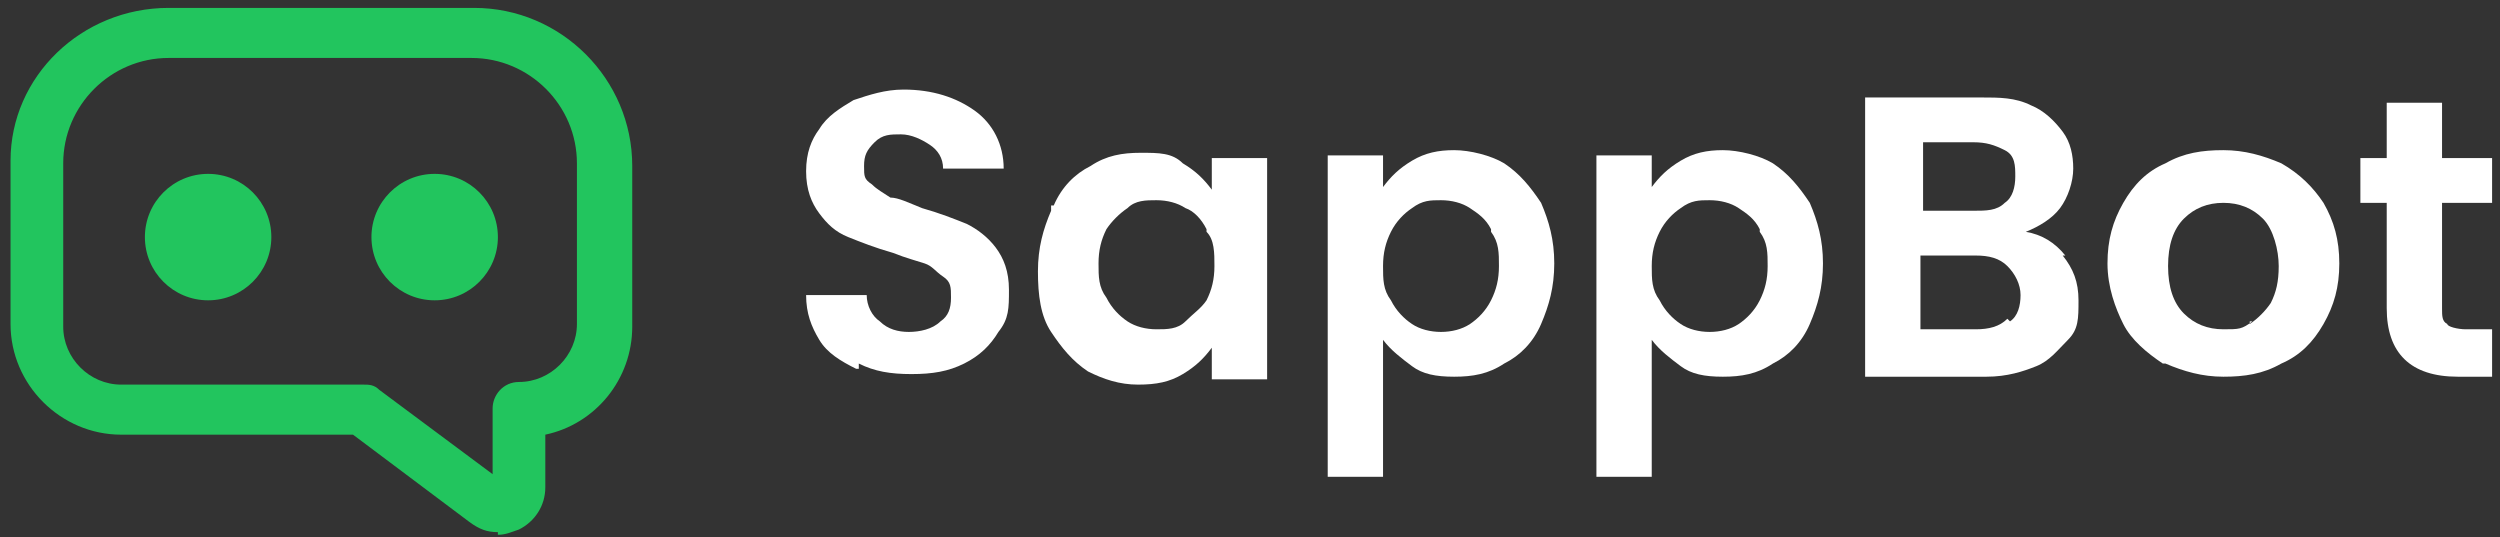 <?xml version="1.0" encoding="UTF-8"?>
<svg id="Camada_1" data-name="Camada 1" xmlns="http://www.w3.org/2000/svg" version="1.1" viewBox="0 0 94.9 20.4">
  <rect x="0" y="0" width="94.9" height="20.4" fill="#333333" stroke="none"/>
  <defs>
    <style>
      .cls-1 {
        fill: rgb(34, 197, 94);
      }

      .cls-1, .cls-2 {
        stroke-width: 0px;
      }

      .cls-2 {
        fill: #fff;
      }
    </style>
  </defs>
  <g>
    <path class="cls-2" d="M32.5,14c-.6-.3-1.1-.6-1.4-1.1s-.5-1-.5-1.7h2.3c0,.4.2.8.5,1,.3.3.7.4,1.1.4s.9-.1,1.2-.4c.3-.2.4-.5.4-.9s0-.6-.3-.8-.4-.4-.7-.5-.7-.2-1.2-.4c-.7-.2-1.2-.4-1.7-.6s-.8-.5-1.1-.9c-.3-.4-.5-.9-.5-1.6s.2-1.2.5-1.6c.3-.5.8-.8,1.3-1.1.6-.2,1.2-.4,1.9-.4,1.1,0,2,.3,2.7.8.7.5,1.1,1.3,1.1,2.2h-2.3c0-.4-.2-.7-.5-.9-.3-.2-.7-.4-1.1-.4s-.7,0-1,.3-.4.5-.4.9,0,.5.3.7c.2.2.4.3.7.5.3,0,.7.2,1.2.4.7.2,1.2.4,1.7.6.4.2.8.5,1.1.9s.5.9.5,1.6,0,1.1-.4,1.6c-.3.5-.7.9-1.3,1.2s-1.2.4-2,.4-1.4-.1-2-.4v.2Z"/>
    <path class="cls-2" d="M40,7.8c.3-.7.8-1.2,1.4-1.5.6-.4,1.2-.5,1.9-.5s1.2,0,1.6.4c.5.3.8.6,1.1,1v-1.2h2.1v8.4h-2.1v-1.2c-.3.4-.6.7-1.1,1s-1,.4-1.7.4-1.3-.2-1.9-.5c-.6-.4-1-.9-1.4-1.5s-.5-1.4-.5-2.3.2-1.6.5-2.3v-.2ZM45.8,8.7c-.2-.4-.5-.7-.8-.8-.3-.2-.7-.3-1.1-.3s-.8,0-1.1.3c-.3.2-.6.5-.8.8-.2.4-.3.8-.3,1.3s0,.9.3,1.3c.2.4.5.7.8.9s.7.3,1.1.3.8,0,1.1-.3.6-.5.8-.8c.2-.4.3-.8.3-1.3s0-1-.3-1.3h0Z"/>
    <path class="cls-2" d="M53.6,6.1c.5-.3,1-.4,1.6-.4s1.4.2,1.9.5c.6.4,1,.9,1.4,1.5.3.7.5,1.4.5,2.3s-.2,1.6-.5,2.3-.8,1.2-1.4,1.5c-.6.4-1.2.5-1.9.5s-1.2-.1-1.6-.4-.8-.6-1.1-1v5.2h-2.1V5.9h2.1v1.2c.3-.4.6-.7,1.1-1ZM56.6,8.7c-.2-.4-.5-.6-.8-.8s-.7-.3-1.1-.3-.7,0-1.1.3c-.3.2-.6.5-.8.9s-.3.8-.3,1.3,0,.9.3,1.3c.2.4.5.7.8.9s.7.3,1.1.3.8-.1,1.1-.3.6-.5.8-.9.3-.8.3-1.3,0-.9-.3-1.3h0Z"/>
    <path class="cls-2" d="M63.8,6.1c.5-.3,1-.4,1.6-.4s1.4.2,1.9.5c.6.4,1,.9,1.4,1.5.3.7.5,1.4.5,2.3s-.2,1.6-.5,2.3-.8,1.2-1.4,1.5c-.6.4-1.2.5-1.9.5s-1.2-.1-1.6-.4-.8-.6-1.1-1v5.2h-2.1V5.9h2.1v1.2c.3-.4.6-.7,1.1-1ZM66.8,8.7c-.2-.4-.5-.6-.8-.8s-.7-.3-1.1-.3-.7,0-1.1.3c-.3.2-.6.5-.8.9s-.3.8-.3,1.3,0,.9.3,1.3c.2.4.5.7.8.9.3.2.7.3,1.1.3s.8-.1,1.1-.3c.3-.2.6-.5.8-.9.2-.4.3-.8.3-1.3s0-.9-.3-1.3h0Z"/>
    <path class="cls-2" d="M78.3,9.7c.4.5.6,1,.6,1.7s0,1.1-.4,1.5-.7.8-1.2,1-1.1.4-1.9.4h-4.6V3.7h4.4c.7,0,1.3,0,1.9.3.5.2.9.6,1.2,1,.3.4.4.9.4,1.4s-.2,1.1-.5,1.5-.8.7-1.3.9c.6.1,1.1.4,1.5.9h0ZM73,8h1.9c.5,0,.9,0,1.2-.3.3-.2.4-.6.4-1s0-.8-.4-1-.7-.3-1.2-.3h-1.9v2.6ZM76.3,12.2c.3-.2.4-.6.4-1s-.2-.8-.5-1.1-.7-.4-1.2-.4h-2.1v2.8h2.1c.5,0,.9-.1,1.2-.4h0Z"/>
    <path class="cls-2" d="M82.1,13.8c-.6-.4-1.2-.9-1.5-1.5s-.6-1.4-.6-2.3.2-1.6.6-2.3.9-1.2,1.6-1.5c.7-.4,1.4-.5,2.2-.5s1.5.2,2.2.5c.7.4,1.2.9,1.6,1.5.4.7.6,1.4.6,2.3s-.2,1.6-.6,2.3-.9,1.2-1.6,1.5c-.7.4-1.4.5-2.2.5s-1.5-.2-2.2-.5h0ZM85.4,12.3c.3-.2.6-.5.8-.8.2-.4.3-.8.3-1.4s-.2-1.4-.6-1.8c-.4-.4-.9-.6-1.5-.6s-1.1.2-1.5.6c-.4.4-.6,1-.6,1.8s.2,1.4.6,1.8c.4.4.9.6,1.5.6s.7,0,1.1-.3h-.1Z"/>
    <path class="cls-2" d="M92.7,7.6v4.1c0,.3,0,.5.2.6,0,.1.4.2.7.2h1v1.8h-1.3c-1.8,0-2.7-.9-2.7-2.6v-4h-1v-1.7h1v-2.1h2.1v2.1h1.9v1.7h-1.9,0Z"/>
  </g>
  <path class="cls-1" d="M18.9,20.2c-.4,0-.7-.1-1.1-.4l-4.4-3.3H4.6c-2.3,0-4.2-1.9-4.2-4.2v-6.2c0-3.2,2.7-5.8,6-5.8h11.6c3.3,0,6,2.7,6,6v6.1c0,2-1.4,3.7-3.3,4.1v2c0,.7-.4,1.3-1,1.6-.3.1-.5.2-.8.2h0ZM6.4,2.2c-2.2,0-4,1.8-4,4v6.2c0,1.2,1,2.2,2.2,2.2h9.2c.2,0,.4,0,.6.2l4.3,3.2v-2.5c0-.5.4-1,1-1h0c1.2,0,2.2-1,2.2-2.2v-6.1c0-2.2-1.8-4-4-4,0,0-11.5,0-11.5,0Z"/>
  <g>
    <circle class="cls-1" cx="7.9" cy="9" r="2.4"/>
    <circle class="cls-1" cx="16.5" cy="9" r="2.4"/>
  </g>
</svg>